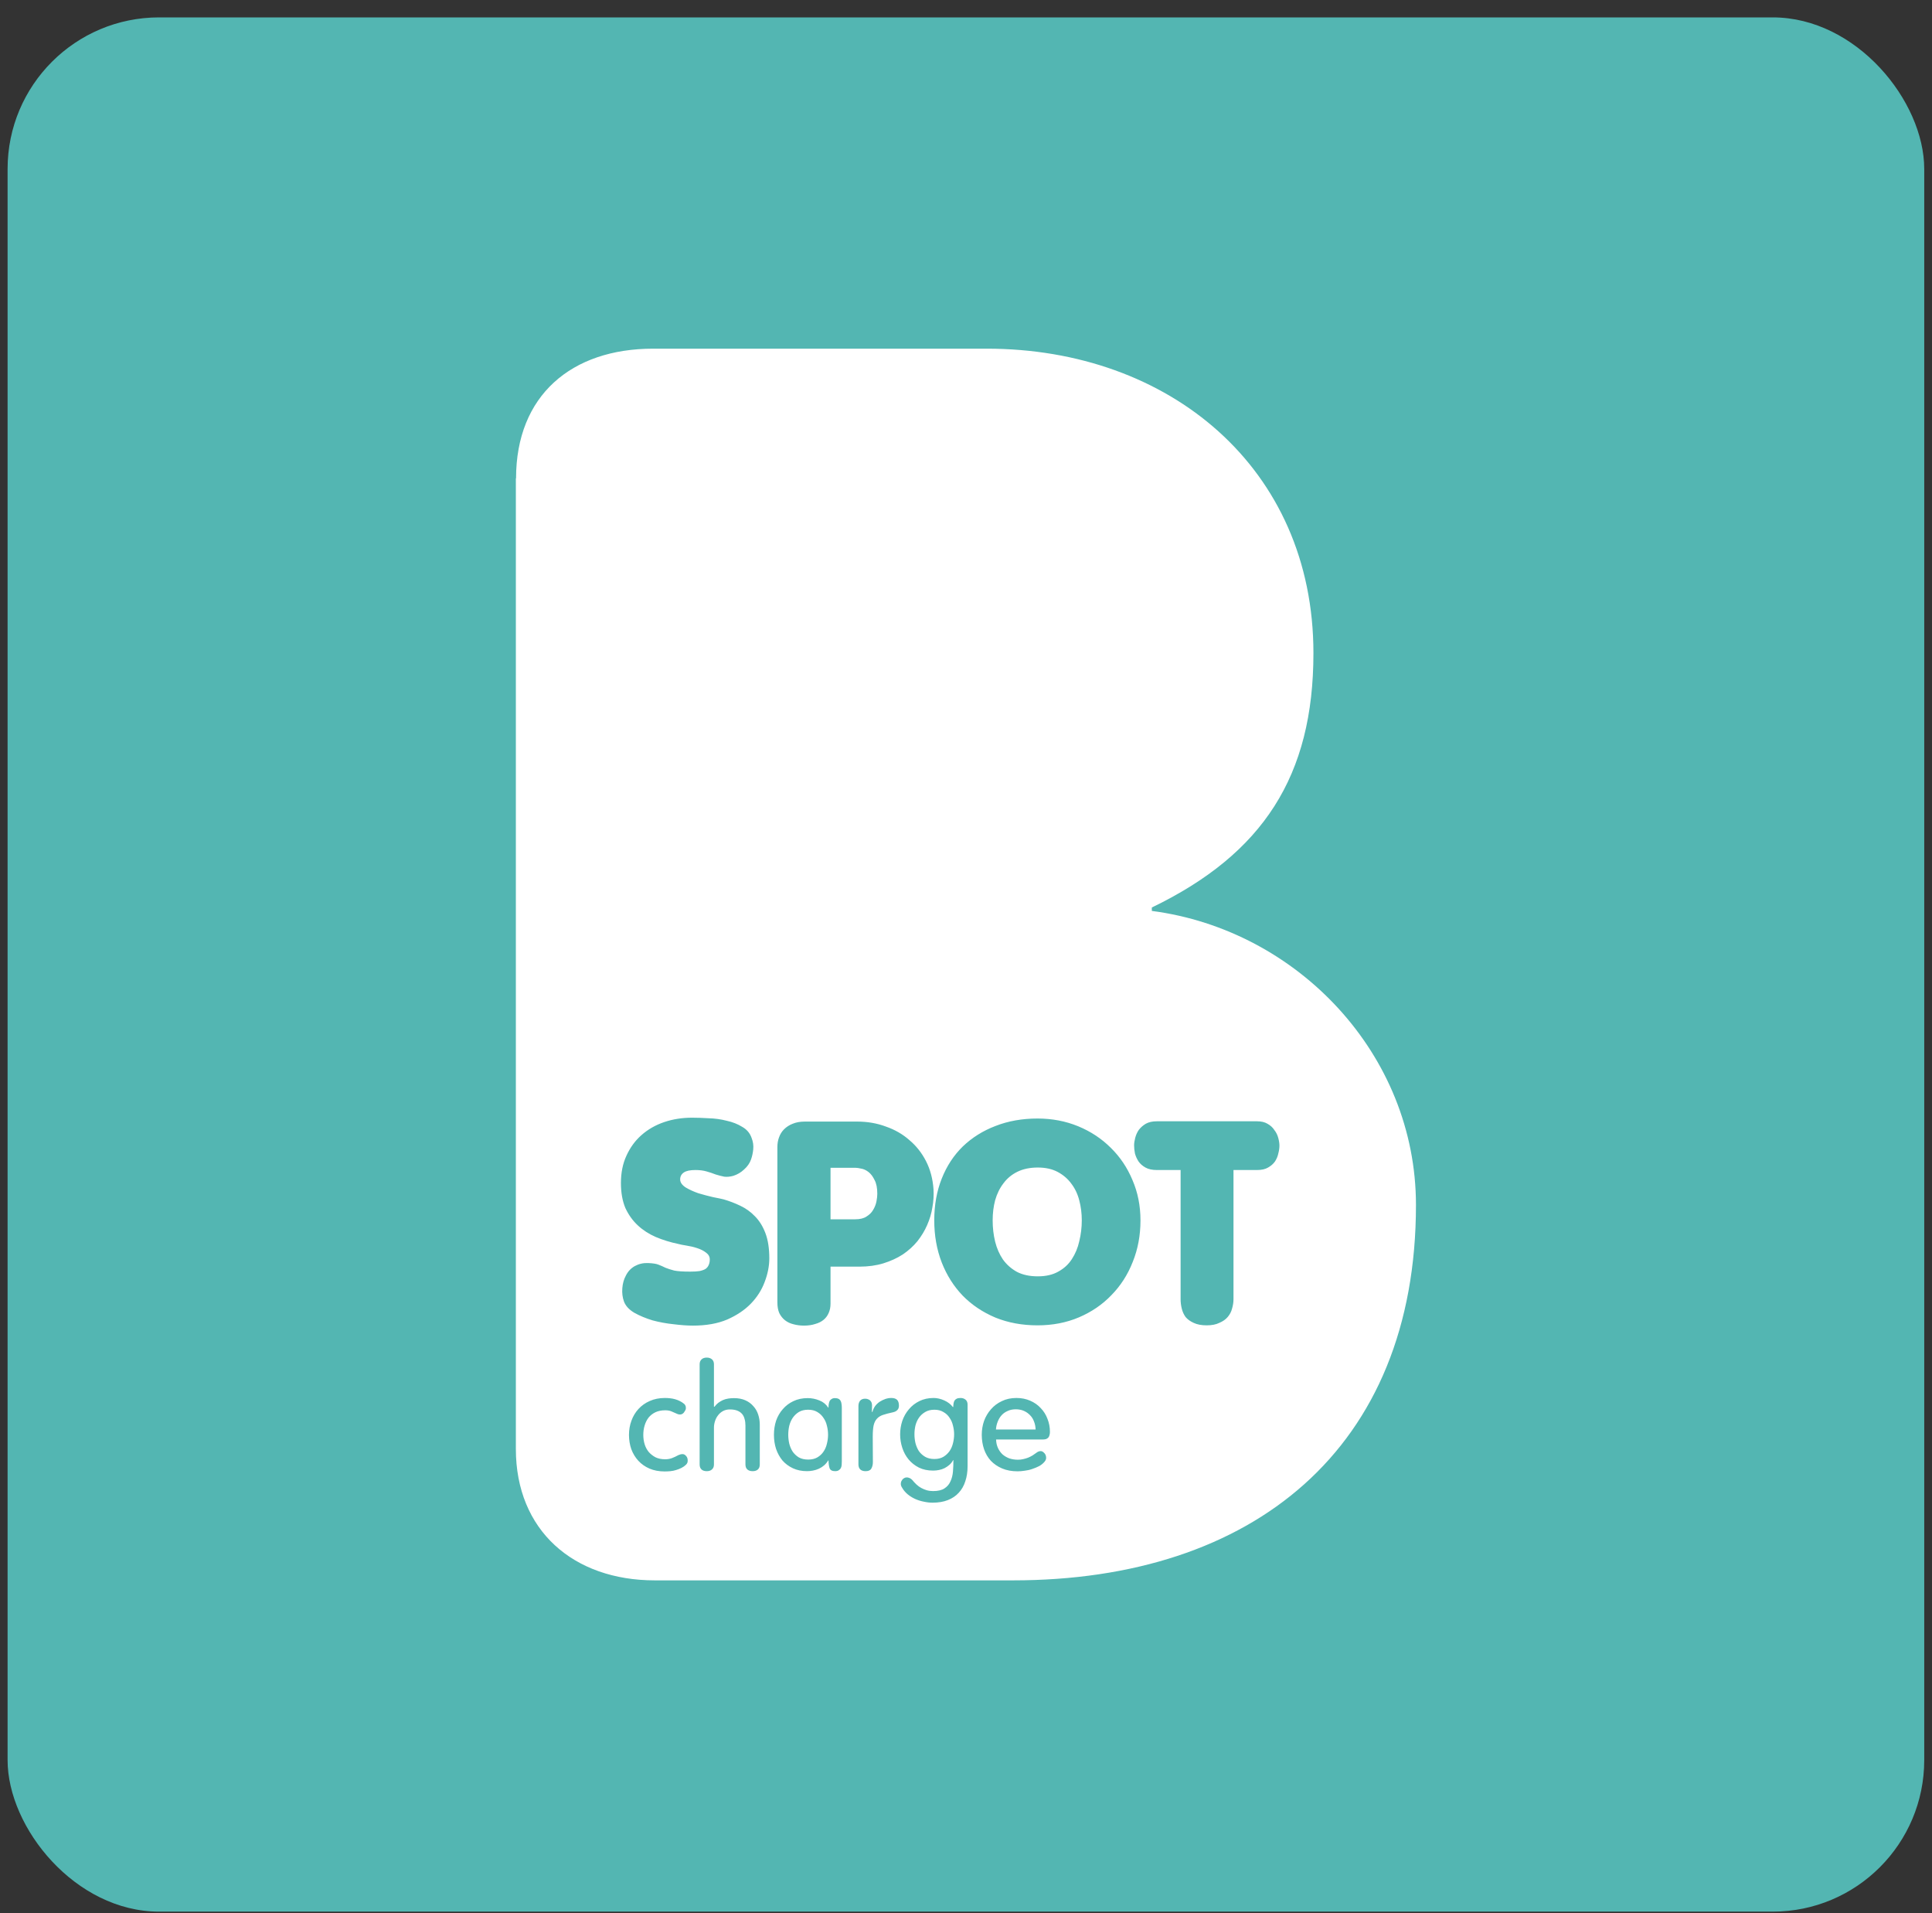 <svg width="100" height="99" viewBox="0 0 100 99" fill="none" xmlns="http://www.w3.org/2000/svg">
<rect x="0" y="0" width="100" height="99" fill="#333333" stroke="none"/>
<rect x="0.393" y="0.9" width="99.205" height="98.029" rx="7.842" fill="#53B6B2"/>
<path fill-rule="evenodd" clip-rule="evenodd" d="M33.807 18.044C29.581 18.044 26.711 20.461 26.711 24.758H26.701V74.984C26.701 79.193 29.669 81.786 33.896 81.786H52.433C64.837 81.786 73.29 74.984 73.29 62.359C73.29 54.569 67.167 48.129 59.618 47.141V46.964C65.378 44.185 67.983 40.153 67.983 33.801C67.983 24.22 60.523 18.044 51.077 18.044H33.807ZM35.821 57.842C36.079 57.842 36.366 57.852 36.681 57.871C37.006 57.88 37.316 57.923 37.612 58C37.918 58.066 38.185 58.172 38.415 58.315C38.654 58.449 38.816 58.639 38.902 58.888C38.978 59.079 39.007 59.275 38.988 59.475C38.969 59.666 38.931 59.843 38.873 60.005C38.806 60.197 38.687 60.368 38.515 60.521C38.353 60.674 38.166 60.784 37.956 60.851C37.784 60.898 37.627 60.913 37.483 60.894C37.34 60.865 37.192 60.827 37.039 60.779C36.896 60.722 36.738 60.669 36.566 60.621C36.404 60.574 36.213 60.55 35.993 60.55C35.716 60.55 35.516 60.593 35.392 60.679C35.267 60.765 35.205 60.884 35.205 61.037C35.205 61.19 35.301 61.328 35.492 61.453C35.683 61.567 35.903 61.667 36.151 61.753C36.409 61.83 36.662 61.897 36.91 61.954C37.159 62.002 37.34 62.04 37.455 62.069C37.751 62.155 38.038 62.264 38.315 62.398C38.601 62.532 38.854 62.713 39.074 62.943C39.303 63.172 39.484 63.463 39.618 63.817C39.752 64.17 39.819 64.605 39.819 65.12C39.819 65.522 39.738 65.932 39.575 66.353C39.422 66.763 39.184 67.136 38.859 67.47C38.544 67.795 38.138 68.067 37.641 68.287C37.144 68.497 36.552 68.602 35.864 68.602C35.578 68.602 35.244 68.578 34.861 68.53C34.489 68.492 34.126 68.425 33.773 68.33C33.429 68.225 33.118 68.096 32.841 67.943C32.564 67.781 32.383 67.585 32.297 67.356C32.22 67.145 32.192 66.916 32.211 66.668C32.23 66.419 32.292 66.2 32.397 66.009C32.502 65.799 32.655 65.636 32.856 65.522C33.066 65.407 33.295 65.354 33.543 65.364C33.792 65.374 33.973 65.402 34.088 65.45C34.212 65.498 34.331 65.55 34.446 65.608C34.561 65.655 34.709 65.703 34.89 65.751C35.072 65.789 35.349 65.808 35.721 65.808C35.922 65.808 36.084 65.799 36.208 65.779C36.342 65.751 36.447 65.713 36.523 65.665C36.6 65.608 36.652 65.541 36.681 65.464C36.719 65.388 36.738 65.292 36.738 65.178C36.738 65.034 36.672 64.915 36.538 64.82C36.414 64.724 36.261 64.648 36.079 64.59C35.907 64.533 35.726 64.49 35.535 64.461C35.353 64.433 35.21 64.404 35.105 64.375C34.694 64.289 34.307 64.17 33.944 64.017C33.591 63.864 33.281 63.664 33.013 63.415C32.746 63.167 32.531 62.866 32.368 62.513C32.216 62.15 32.139 61.72 32.139 61.223C32.139 60.688 32.235 60.216 32.426 59.805C32.617 59.385 32.875 59.031 33.2 58.745C33.534 58.449 33.925 58.224 34.374 58.071C34.823 57.918 35.306 57.842 35.821 57.842ZM53.715 66.052C54.136 66.052 54.489 65.971 54.776 65.808C55.072 65.646 55.306 65.431 55.478 65.163C55.659 64.886 55.788 64.576 55.864 64.232C55.95 63.879 55.993 63.52 55.993 63.157C55.993 62.795 55.95 62.451 55.864 62.126C55.779 61.792 55.64 61.5 55.449 61.252C55.268 61.004 55.033 60.803 54.747 60.65C54.46 60.497 54.117 60.421 53.715 60.421C53.314 60.421 52.966 60.493 52.669 60.636C52.373 60.779 52.13 60.98 51.939 61.238C51.748 61.486 51.604 61.777 51.509 62.112C51.423 62.436 51.38 62.785 51.38 63.157C51.38 63.54 51.423 63.907 51.509 64.261C51.595 64.605 51.729 64.91 51.91 65.178C52.101 65.445 52.345 65.66 52.641 65.823C52.937 65.975 53.295 66.052 53.715 66.052ZM53.701 57.885C54.456 57.885 55.158 58.019 55.807 58.286C56.457 58.554 57.02 58.926 57.498 59.404C57.975 59.872 58.348 60.426 58.615 61.066C58.892 61.706 59.031 62.403 59.031 63.157C59.031 63.931 58.897 64.648 58.63 65.307C58.372 65.966 58.004 66.539 57.526 67.026C57.059 67.513 56.5 67.895 55.85 68.172C55.201 68.449 54.484 68.588 53.701 68.588C52.908 68.588 52.182 68.454 51.523 68.187C50.864 67.909 50.301 67.532 49.833 67.055C49.364 66.567 49.002 65.994 48.744 65.335C48.486 64.667 48.357 63.941 48.357 63.157C48.357 62.365 48.486 61.644 48.744 60.994C49.002 60.344 49.364 59.791 49.833 59.332C50.31 58.874 50.874 58.52 51.523 58.272C52.182 58.014 52.908 57.885 53.701 57.885ZM59.876 60.55C59.637 60.55 59.441 60.507 59.288 60.421C59.136 60.335 59.016 60.23 58.93 60.106C58.844 59.972 58.782 59.834 58.744 59.69C58.715 59.537 58.701 59.399 58.701 59.275C58.701 59.16 58.72 59.031 58.758 58.888C58.797 58.735 58.859 58.596 58.945 58.472C59.04 58.348 59.16 58.243 59.303 58.157C59.456 58.071 59.647 58.028 59.876 58.028H65.063C65.282 58.028 65.464 58.071 65.607 58.157C65.76 58.243 65.879 58.353 65.965 58.487C66.061 58.611 66.128 58.749 66.166 58.902C66.204 59.045 66.223 59.174 66.223 59.289C66.223 59.413 66.204 59.547 66.166 59.69C66.137 59.834 66.08 59.972 65.994 60.106C65.908 60.23 65.788 60.335 65.636 60.421C65.492 60.507 65.301 60.55 65.063 60.55H63.845V67.241C63.845 67.394 63.821 67.551 63.773 67.714C63.735 67.876 63.658 68.024 63.544 68.158C63.439 68.282 63.295 68.382 63.114 68.459C62.942 68.545 62.722 68.588 62.455 68.588C62.188 68.588 61.963 68.545 61.782 68.459C61.61 68.382 61.471 68.282 61.366 68.158C61.27 68.024 61.204 67.876 61.166 67.714C61.127 67.551 61.108 67.394 61.108 67.241V60.55H59.876ZM44.363 58.043H41.655C41.417 58.043 41.206 58.081 41.025 58.157C40.853 58.224 40.705 58.32 40.581 58.444C40.466 58.559 40.38 58.697 40.323 58.859C40.266 59.012 40.237 59.179 40.237 59.361V67.399C40.237 67.618 40.27 67.805 40.337 67.957C40.414 68.11 40.514 68.234 40.638 68.33C40.762 68.425 40.906 68.492 41.068 68.531C41.24 68.578 41.421 68.602 41.612 68.602C41.832 68.602 42.028 68.574 42.2 68.516C42.372 68.469 42.515 68.397 42.63 68.301C42.744 68.206 42.83 68.091 42.888 67.957C42.954 67.814 42.988 67.652 42.988 67.47V65.55H44.492C44.941 65.55 45.352 65.493 45.724 65.379C46.097 65.264 46.431 65.111 46.727 64.92C47.023 64.719 47.277 64.49 47.487 64.232C47.697 63.965 47.864 63.688 47.988 63.401C48.122 63.096 48.213 62.79 48.26 62.484C48.318 62.169 48.337 61.854 48.318 61.539C48.279 61.004 48.151 60.521 47.931 60.092C47.711 59.662 47.425 59.299 47.071 59.003C46.727 58.697 46.321 58.463 45.853 58.301C45.395 58.129 44.898 58.043 44.363 58.043ZM44.263 63.1H42.988V60.435H44.292C44.358 60.435 44.454 60.45 44.578 60.478C44.702 60.498 44.827 60.555 44.951 60.65C45.075 60.746 45.18 60.884 45.266 61.066C45.361 61.238 45.409 61.477 45.409 61.782C45.409 61.887 45.395 62.016 45.366 62.169C45.338 62.322 45.28 62.47 45.194 62.613C45.118 62.747 45.003 62.862 44.85 62.957C44.707 63.053 44.511 63.1 44.263 63.1ZM54.144 75.393C54.134 75.304 54.095 75.23 54.026 75.171C53.971 75.117 53.912 75.092 53.848 75.097C53.784 75.102 53.724 75.124 53.67 75.164C53.596 75.218 53.522 75.27 53.447 75.319C53.373 75.364 53.294 75.403 53.21 75.438C53.131 75.468 53.047 75.492 52.958 75.512C52.874 75.532 52.783 75.542 52.684 75.542C52.531 75.542 52.385 75.519 52.247 75.475C52.113 75.425 51.995 75.356 51.891 75.267C51.792 75.174 51.713 75.062 51.654 74.934C51.595 74.805 51.562 74.66 51.557 74.496H53.966C54.036 74.496 54.095 74.489 54.144 74.474C54.194 74.454 54.233 74.427 54.263 74.393C54.292 74.358 54.312 74.316 54.322 74.267C54.337 74.217 54.344 74.163 54.344 74.104C54.344 73.862 54.302 73.637 54.218 73.429C54.139 73.217 54.023 73.031 53.87 72.873C53.722 72.71 53.539 72.582 53.322 72.488C53.109 72.394 52.872 72.347 52.61 72.347C52.328 72.347 52.076 72.401 51.854 72.51C51.632 72.614 51.444 72.755 51.291 72.933C51.138 73.106 51.019 73.306 50.935 73.533C50.856 73.76 50.816 74 50.816 74.252C50.816 74.519 50.856 74.768 50.935 75.001C51.014 75.228 51.13 75.425 51.283 75.594C51.441 75.761 51.637 75.895 51.869 75.994C52.101 76.093 52.368 76.142 52.669 76.142C52.783 76.142 52.904 76.132 53.032 76.112C53.166 76.097 53.297 76.068 53.425 76.023C53.559 75.979 53.682 75.927 53.796 75.868C53.91 75.803 54.003 75.724 54.078 75.631C54.137 75.556 54.159 75.477 54.144 75.393ZM53.603 73.978H51.55C51.56 73.834 51.59 73.701 51.639 73.578C51.688 73.449 51.755 73.338 51.839 73.244C51.923 73.15 52.027 73.076 52.151 73.022C52.274 72.962 52.415 72.933 52.573 72.933C52.731 72.933 52.872 72.96 52.995 73.014C53.119 73.069 53.225 73.143 53.314 73.237C53.408 73.33 53.477 73.442 53.522 73.57C53.571 73.694 53.598 73.829 53.603 73.978ZM46.687 76.98C46.663 76.945 46.645 76.908 46.635 76.868C46.626 76.829 46.623 76.789 46.628 76.75C46.633 76.715 46.643 76.681 46.658 76.646C46.677 76.611 46.702 76.577 46.732 76.542C46.771 76.508 46.813 76.483 46.858 76.468C46.902 76.458 46.944 76.456 46.984 76.461C47.028 76.471 47.07 76.485 47.11 76.505C47.154 76.53 47.191 76.559 47.221 76.594C47.29 76.678 47.362 76.755 47.436 76.824C47.515 76.898 47.596 76.957 47.681 77.002C47.769 77.051 47.863 77.091 47.962 77.12C48.066 77.15 48.177 77.165 48.296 77.165C48.553 77.165 48.75 77.118 48.889 77.024C49.032 76.93 49.136 76.807 49.2 76.653C49.269 76.505 49.311 76.335 49.326 76.142C49.341 75.954 49.348 75.761 49.348 75.564H49.333C49.284 75.658 49.22 75.739 49.141 75.808C49.066 75.873 48.983 75.93 48.889 75.979C48.8 76.023 48.703 76.055 48.6 76.075C48.501 76.095 48.4 76.105 48.296 76.105C48.019 76.105 47.774 76.053 47.562 75.949C47.349 75.841 47.172 75.7 47.028 75.527C46.885 75.354 46.776 75.154 46.702 74.926C46.628 74.699 46.591 74.467 46.591 74.23C46.591 73.993 46.628 73.76 46.702 73.533C46.781 73.306 46.895 73.106 47.043 72.933C47.191 72.755 47.372 72.614 47.584 72.51C47.802 72.401 48.049 72.347 48.325 72.347C48.503 72.347 48.686 72.389 48.874 72.473C49.062 72.557 49.21 72.671 49.319 72.814H49.341C49.341 72.75 49.346 72.688 49.356 72.629C49.365 72.569 49.383 72.52 49.407 72.481C49.432 72.441 49.469 72.409 49.519 72.384C49.568 72.359 49.635 72.347 49.719 72.347C49.822 72.347 49.909 72.377 49.978 72.436C50.047 72.495 50.082 72.579 50.082 72.688V75.875C50.082 76.167 50.042 76.429 49.963 76.661C49.889 76.893 49.776 77.091 49.622 77.254C49.474 77.417 49.286 77.543 49.059 77.632C48.837 77.721 48.572 77.765 48.266 77.765C48.123 77.765 47.972 77.748 47.814 77.713C47.661 77.684 47.513 77.637 47.369 77.573C47.226 77.508 47.095 77.427 46.976 77.328C46.858 77.229 46.761 77.113 46.687 76.98ZM49.385 74.23C49.385 74.076 49.365 73.926 49.326 73.778C49.291 73.624 49.232 73.489 49.148 73.37C49.069 73.246 48.963 73.148 48.829 73.073C48.701 72.994 48.545 72.955 48.362 72.955C48.18 72.955 48.021 72.994 47.888 73.073C47.76 73.148 47.653 73.244 47.569 73.362C47.485 73.481 47.424 73.617 47.384 73.77C47.349 73.918 47.332 74.069 47.332 74.222C47.332 74.376 47.349 74.529 47.384 74.682C47.424 74.835 47.483 74.973 47.562 75.097C47.646 75.216 47.755 75.314 47.888 75.393C48.021 75.468 48.18 75.505 48.362 75.505C48.545 75.505 48.701 75.468 48.829 75.393C48.958 75.314 49.064 75.216 49.148 75.097C49.232 74.973 49.291 74.838 49.326 74.689C49.365 74.536 49.385 74.383 49.385 74.23ZM44.951 72.421C44.906 72.397 44.849 72.384 44.78 72.384C44.662 72.384 44.573 72.421 44.513 72.495C44.459 72.564 44.432 72.656 44.432 72.77V75.779C44.432 75.897 44.464 75.986 44.528 76.046C44.592 76.105 44.684 76.135 44.802 76.135C44.951 76.135 45.049 76.09 45.099 76.001C45.153 75.907 45.18 75.796 45.18 75.668L45.173 74.348C45.173 74.106 45.188 73.913 45.218 73.77C45.252 73.622 45.309 73.506 45.388 73.422C45.467 73.333 45.573 73.266 45.707 73.222C45.84 73.177 46.011 73.133 46.218 73.088C46.312 73.069 46.386 73.031 46.44 72.977C46.5 72.923 46.529 72.846 46.529 72.747C46.529 72.609 46.497 72.508 46.433 72.443C46.369 72.379 46.267 72.347 46.129 72.347C46.03 72.347 45.929 72.364 45.825 72.399C45.726 72.434 45.63 72.481 45.536 72.54C45.447 72.599 45.368 72.673 45.299 72.762C45.235 72.851 45.188 72.952 45.158 73.066H45.129L45.136 72.74C45.136 72.695 45.131 72.653 45.121 72.614C45.111 72.574 45.091 72.537 45.062 72.503C45.037 72.468 45 72.441 44.951 72.421ZM41.771 76.134C41.499 76.134 41.257 76.085 41.044 75.986C40.832 75.887 40.652 75.754 40.503 75.586C40.36 75.413 40.249 75.213 40.17 74.986C40.096 74.758 40.059 74.514 40.059 74.252C40.059 73.995 40.096 73.753 40.17 73.525C40.249 73.298 40.365 73.098 40.518 72.925C40.671 72.747 40.854 72.609 41.067 72.51C41.284 72.406 41.531 72.354 41.808 72.354C42.015 72.354 42.215 72.394 42.408 72.473C42.601 72.547 42.754 72.671 42.868 72.844H42.883C42.883 72.779 42.888 72.718 42.897 72.658C42.907 72.599 42.922 72.547 42.942 72.503C42.967 72.458 43.001 72.424 43.046 72.399C43.09 72.369 43.145 72.354 43.209 72.354C43.293 72.354 43.357 72.367 43.401 72.391C43.451 72.416 43.488 72.453 43.513 72.503C43.537 72.547 43.552 72.599 43.557 72.658C43.567 72.718 43.572 72.782 43.572 72.851V75.623C43.572 75.692 43.569 75.756 43.565 75.816C43.56 75.875 43.545 75.929 43.52 75.979C43.495 76.023 43.458 76.06 43.409 76.09C43.364 76.12 43.303 76.134 43.224 76.134C43.075 76.134 42.981 76.085 42.942 75.986C42.907 75.887 42.888 75.751 42.883 75.579H42.868C42.813 75.672 42.744 75.756 42.66 75.831C42.581 75.9 42.49 75.959 42.386 76.008C42.287 76.053 42.183 76.085 42.075 76.105C41.971 76.125 41.87 76.134 41.771 76.134ZM42.86 74.252C42.86 74.094 42.841 73.938 42.801 73.785C42.767 73.632 42.707 73.496 42.623 73.377C42.544 73.254 42.438 73.152 42.304 73.073C42.176 72.994 42.018 72.955 41.83 72.955C41.642 72.955 41.482 72.994 41.348 73.073C41.22 73.152 41.114 73.254 41.03 73.377C40.951 73.496 40.891 73.632 40.852 73.785C40.817 73.938 40.8 74.094 40.8 74.252C40.8 74.4 40.817 74.553 40.852 74.711C40.891 74.865 40.951 75.003 41.03 75.126C41.114 75.245 41.22 75.344 41.348 75.423C41.482 75.497 41.642 75.534 41.83 75.534C42.018 75.534 42.176 75.497 42.304 75.423C42.438 75.344 42.544 75.245 42.623 75.126C42.707 75.003 42.767 74.865 42.801 74.711C42.841 74.553 42.86 74.4 42.86 74.252ZM36.954 75.786V73.881C36.954 73.773 36.971 73.664 37.006 73.555C37.04 73.442 37.092 73.34 37.161 73.251C37.231 73.157 37.315 73.083 37.413 73.029C37.517 72.97 37.638 72.94 37.777 72.94C37.925 72.94 38.051 72.96 38.155 72.999C38.258 73.039 38.342 73.096 38.407 73.17C38.471 73.244 38.515 73.333 38.54 73.437C38.57 73.535 38.584 73.649 38.584 73.778V75.786C38.584 75.9 38.617 75.986 38.681 76.046C38.75 76.105 38.842 76.135 38.955 76.135C39.074 76.135 39.165 76.105 39.229 76.046C39.294 75.986 39.326 75.9 39.326 75.786V73.726C39.326 73.543 39.298 73.37 39.244 73.207C39.19 73.039 39.106 72.893 38.992 72.77C38.883 72.641 38.745 72.54 38.577 72.466C38.409 72.392 38.214 72.355 37.992 72.355C37.893 72.355 37.794 72.362 37.695 72.377C37.596 72.392 37.502 72.419 37.413 72.458C37.329 72.498 37.25 72.545 37.176 72.599C37.107 72.653 37.043 72.72 36.983 72.799H36.954V70.605C36.954 70.492 36.919 70.405 36.85 70.346C36.781 70.287 36.692 70.257 36.583 70.257C36.465 70.257 36.373 70.289 36.309 70.353C36.245 70.413 36.213 70.497 36.213 70.605V75.786C36.213 75.9 36.245 75.986 36.309 76.046C36.373 76.105 36.465 76.135 36.583 76.135C36.697 76.135 36.786 76.105 36.85 76.046C36.919 75.986 36.954 75.9 36.954 75.786ZM34.416 72.347C34.505 72.347 34.594 72.352 34.683 72.362C34.777 72.372 34.866 72.389 34.95 72.414C35.039 72.439 35.121 72.471 35.195 72.51C35.274 72.55 35.345 72.597 35.41 72.651C35.439 72.676 35.462 72.705 35.476 72.74C35.491 72.77 35.499 72.802 35.499 72.836C35.504 72.871 35.501 72.905 35.491 72.94C35.481 72.97 35.464 73.002 35.439 73.036C35.4 73.115 35.343 73.167 35.269 73.192C35.195 73.212 35.116 73.202 35.032 73.162C34.923 73.113 34.827 73.071 34.743 73.036C34.659 73.002 34.555 72.984 34.431 72.984C34.234 72.984 34.063 73.019 33.92 73.088C33.777 73.157 33.658 73.251 33.564 73.37C33.475 73.489 33.408 73.624 33.364 73.778C33.319 73.926 33.297 74.086 33.297 74.259C33.297 74.422 33.319 74.581 33.364 74.734C33.408 74.882 33.478 75.015 33.572 75.134C33.67 75.248 33.789 75.341 33.927 75.416C34.071 75.485 34.236 75.519 34.424 75.519C34.552 75.519 34.671 75.5 34.78 75.46C34.893 75.416 35.005 75.364 35.113 75.304C35.187 75.27 35.257 75.252 35.321 75.252C35.39 75.248 35.454 75.28 35.513 75.349C35.568 75.408 35.595 75.485 35.595 75.579C35.6 75.668 35.57 75.742 35.506 75.801C35.442 75.865 35.365 75.92 35.276 75.964C35.187 76.009 35.093 76.046 34.995 76.075C34.901 76.105 34.802 76.125 34.698 76.135C34.599 76.144 34.501 76.149 34.402 76.149C34.11 76.149 33.848 76.1 33.616 76.001C33.389 75.902 33.196 75.766 33.038 75.594C32.88 75.421 32.759 75.22 32.675 74.993C32.596 74.761 32.556 74.516 32.556 74.259C32.556 73.998 32.598 73.753 32.682 73.526C32.766 73.293 32.887 73.091 33.045 72.918C33.208 72.74 33.404 72.602 33.631 72.503C33.863 72.399 34.125 72.347 34.416 72.347Z" fill="white"/>
</svg>
